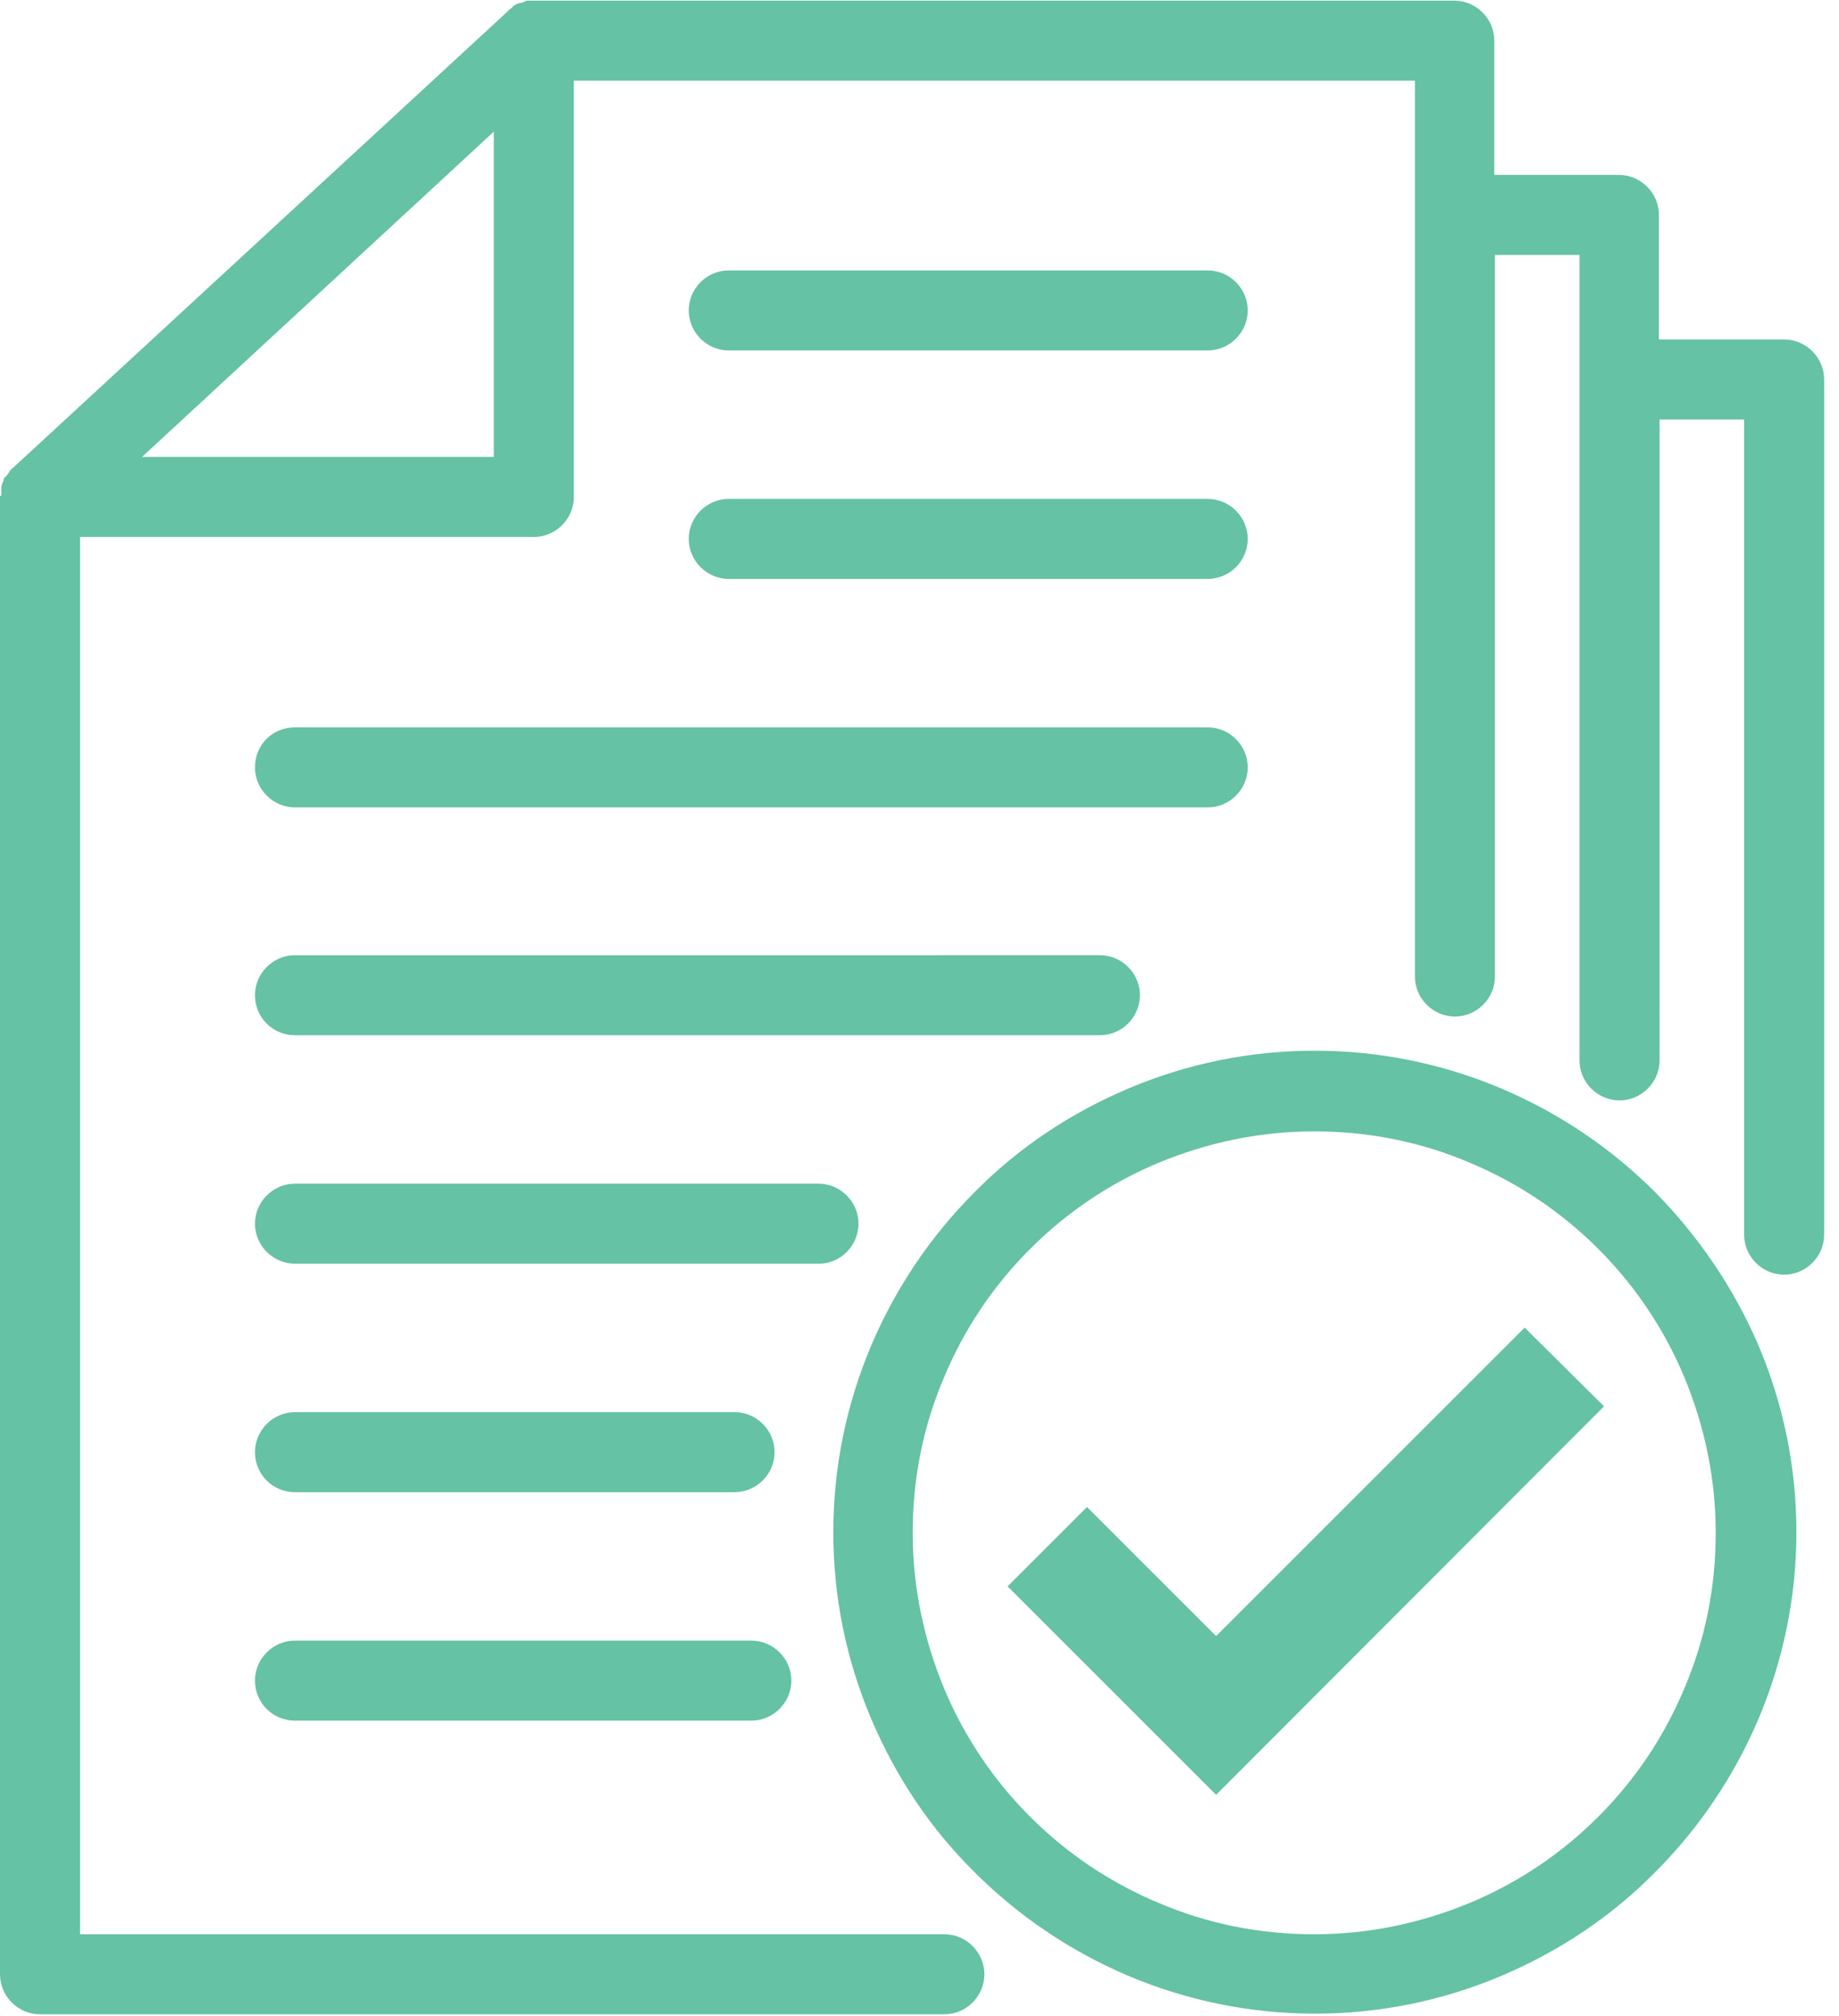 <?xml version="1.0" encoding="utf-8"?>
<!-- Generator: Adobe Illustrator 28.4.1, SVG Export Plug-In . SVG Version: 6.00 Build 0)  -->
<svg version="1.1" id="Layer_1" xmlns="http://www.w3.org/2000/svg" xmlns:xlink="http://www.w3.org/1999/xlink" x="0px" y="0px"
	viewBox="0 0 28.49 31.24" style="enable-background:new 0 0 28.49 31.24;" xml:space="preserve">
<style type="text/css">
	.st0{clip-path:url(#SVGID_00000004547937313029937560000010457818195831444880_);fill:#65c2a4;}
	.st1{clip-path:url(#SVGID_00000058576957937787462590000017039435490887935878_);fill:#65c2a4;}
	
		.st2{clip-path:url(#SVGID_00000182491845291692068800000006323128321273029309_);fill-rule:evenodd;clip-rule:evenodd;fill:#65c2a4;}
	.st3{clip-path:url(#SVGID_00000168810674271894184600000005658575584899449256_);fill:#65c2a4;}
</style>
<g>
	<g>
		<defs>
			<rect id="SVGID_00000109736275506420486210000001998589387648695456_" x="0" width="28.49" height="31.24"/>
		</defs>
		<clipPath id="SVGID_00000033356356888767940730000018438118503664368821_">
			<use xlink:href="#SVGID_00000109736275506420486210000001998589387648695456_"  style="overflow:visible;"/>
		</clipPath>
		<path style="clip-path:url(#SVGID_00000033356356888767940730000018438118503664368821_);fill:#65c2a4;" d="M7.65,7.08H2.2
			l5.45-5.04V7.08z M27.64,5.26H25.7V3.33c0-0.34-0.28-0.62-0.62-0.62h-1.93V0.63c0-0.34-0.28-0.62-0.62-0.62H8.27h0h0c0,0,0,0,0,0
			c-0.01,0-0.02,0-0.02,0c0,0,0,0-0.01,0c-0.01,0-0.02,0-0.03,0c0,0-0.01,0-0.01,0c-0.01,0-0.01,0-0.01,0c0,0-0.01,0-0.01,0
			c0,0-0.01,0-0.01,0c-0.01,0-0.02,0-0.03,0.01c0,0,0,0,0,0c-0.01,0-0.01,0-0.02,0.01c0,0,0,0,0,0C8.08,0.04,8.06,0.05,8.04,0.05
			c0,0,0,0,0,0c-0.01,0-0.01,0-0.02,0.01c0,0,0,0-0.01,0C7.99,0.07,7.98,0.08,7.96,0.09c0,0-0.01,0-0.01,0.01c0,0-0.01,0-0.01,0.01
			c0,0-0.01,0.01-0.01,0.01c0,0-0.01,0-0.01,0.01c-0.01,0-0.01,0.01-0.02,0.01c0,0,0,0-0.01,0.01c0,0-0.01,0.01-0.01,0.01
			c0,0,0,0-0.01,0.01c0,0-0.01,0.01-0.01,0.01c0,0,0,0-0.01,0.01c0,0,0,0,0,0L0.2,7.25C0.19,7.26,0.17,7.27,0.16,7.29
			c0,0,0,0-0.01,0.01c0,0-0.01,0.01-0.01,0.02c0,0,0,0-0.01,0.01c0,0.01-0.01,0.01-0.01,0.02c0,0,0,0,0,0.01
			C0.12,7.34,0.11,7.35,0.11,7.36c0,0,0,0.01-0.01,0.01c0,0-0.01,0.01-0.01,0.01c0,0,0,0.01-0.01,0.01c0,0,0,0.01-0.01,0.01
			c0,0-0.01,0.01-0.01,0.01c0,0,0,0,0,0.01C0.06,7.44,0.05,7.46,0.04,7.48c0,0,0,0,0,0C0.03,7.51,0.02,7.53,0.02,7.56
			c0,0,0,0,0,0.01c0,0.01,0,0.01,0,0.02c0,0,0,0.01,0,0.01c0,0.01,0,0.02,0,0.02c0,0.01,0,0.01,0,0.02c0,0,0,0.01,0,0.01
			c0,0.01,0,0.01,0,0.02c0,0,0,0.01,0,0.01C0,7.68,0,7.69,0,7.7c0,0,0,0,0,0v22.89c0,0.34,0.28,0.62,0.62,0.62h14.01
			c0.34,0,0.62-0.28,0.62-0.62c0-0.34-0.28-0.62-0.62-0.62H1.24V8.32h7.03c0.34,0,0.62-0.28,0.62-0.62V1.25h13.03v13.88
			c0,0.34,0.28,0.62,0.62,0.62c0.34,0,0.62-0.28,0.62-0.62V3.95h1.31v12.48c0,0.34,0.28,0.62,0.62,0.62s0.62-0.28,0.62-0.62V6.5
			h1.31v12.63c0,0.34,0.28,0.62,0.62,0.62c0.34,0,0.62-0.28,0.62-0.62V5.88C28.26,5.54,27.98,5.26,27.64,5.26z"/>
		<path style="clip-path:url(#SVGID_00000033356356888767940730000018438118503664368821_);fill:#65c2a4;" d="M26.09,26.17
			c-0.31,0.74-0.76,1.41-1.33,1.98s-1.24,1.02-1.98,1.33c-0.77,0.32-1.58,0.49-2.42,0.49c-0.84,0-1.65-0.16-2.42-0.49
			c-0.74-0.31-1.41-0.76-1.98-1.33s-1.02-1.24-1.33-1.98c-0.32-0.77-0.49-1.58-0.49-2.42c0-0.84,0.16-1.65,0.49-2.42
			c0.31-0.74,0.76-1.41,1.33-1.98s1.24-1.02,1.98-1.33c0.77-0.32,1.58-0.49,2.42-0.49c0.84,0,1.65,0.16,2.42,0.49
			c0.74,0.31,1.41,0.76,1.98,1.33s1.02,1.24,1.33,1.98c0.32,0.77,0.49,1.58,0.49,2.42C26.58,24.59,26.42,25.4,26.09,26.17z
			 M25.64,18.47c-0.68-0.68-1.48-1.22-2.37-1.6c-0.92-0.39-1.9-0.59-2.9-0.59c-1.01,0-1.98,0.2-2.9,0.59
			c-0.89,0.38-1.69,0.91-2.37,1.6c-0.68,0.68-1.22,1.48-1.6,2.37c-0.39,0.92-0.59,1.9-0.59,2.9c0,1.01,0.2,1.98,0.59,2.9
			c0.38,0.89,0.91,1.69,1.6,2.37c0.68,0.68,1.48,1.22,2.37,1.6c0.92,0.39,1.9,0.59,2.9,0.59c1.01,0,1.98-0.2,2.9-0.59
			c0.89-0.38,1.69-0.91,2.37-1.6c0.68-0.68,1.22-1.48,1.6-2.37c0.39-0.92,0.59-1.9,0.59-2.9c0-1.01-0.2-1.98-0.59-2.9
			C26.86,19.96,26.32,19.16,25.64,18.47z"/>
		<path style="clip-path:url(#SVGID_00000033356356888767940730000018438118503664368821_);fill:#65c2a4;" d="M11.29,5.43h7.42
			c0.34,0,0.62-0.28,0.62-0.62c0-0.34-0.28-0.62-0.62-0.62h-7.42c-0.34,0-0.62,0.28-0.62,0.62C10.67,5.15,10.95,5.43,11.29,5.43z"/>
		<path style="clip-path:url(#SVGID_00000033356356888767940730000018438118503664368821_);fill:#65c2a4;" d="M11.29,8.97h7.42
			c0.34,0,0.62-0.28,0.62-0.62s-0.28-0.62-0.62-0.62h-7.42c-0.34,0-0.62,0.28-0.62,0.62S10.95,8.97,11.29,8.97z"/>
		<path style="clip-path:url(#SVGID_00000033356356888767940730000018438118503664368821_);fill:#65c2a4;" d="M3.95,11.89
			c0,0.34,0.28,0.62,0.62,0.62h14.14c0.34,0,0.62-0.28,0.62-0.62c0-0.34-0.28-0.62-0.62-0.62H4.57C4.22,11.27,3.95,11.54,3.95,11.89
			z"/>
		<path style="clip-path:url(#SVGID_00000033356356888767940730000018438118503664368821_);fill:#65c2a4;" d="M4.57,16.04h12.47
			c0.34,0,0.62-0.28,0.62-0.62s-0.28-0.62-0.62-0.62H4.57c-0.34,0-0.62,0.28-0.62,0.62S4.22,16.04,4.57,16.04z"/>
		<path style="clip-path:url(#SVGID_00000033356356888767940730000018438118503664368821_);fill:#65c2a4;" d="M13.3,18.96
			c0-0.34-0.28-0.62-0.62-0.62H4.57c-0.34,0-0.62,0.28-0.62,0.62c0,0.34,0.28,0.62,0.62,0.62h8.12C13.02,19.58,13.3,19.3,13.3,18.96
			z"/>
		<path style="clip-path:url(#SVGID_00000033356356888767940730000018438118503664368821_);fill:#65c2a4;" d="M4.57,23.12h6.81
			c0.34,0,0.62-0.28,0.62-0.62c0-0.34-0.28-0.62-0.62-0.62H4.57c-0.34,0-0.62,0.28-0.62,0.62C3.95,22.84,4.22,23.12,4.57,23.12z"/>
		<path style="clip-path:url(#SVGID_00000033356356888767940730000018438118503664368821_);fill:#65c2a4;" d="M4.57,26.66h7.07
			c0.34,0,0.62-0.28,0.62-0.62c0-0.34-0.28-0.62-0.62-0.62H4.57c-0.34,0-0.62,0.28-0.62,0.62C3.95,26.38,4.22,26.66,4.57,26.66z"/>
		<polygon style="clip-path:url(#SVGID_00000033356356888767940730000018438118503664368821_);fill:#65c2a4;" points="18.84,25.35 
			16.84,23.35 15.61,24.58 18.84,27.81 24.85,21.79 23.62,20.57 		"/>
	</g>
</g>
</svg>